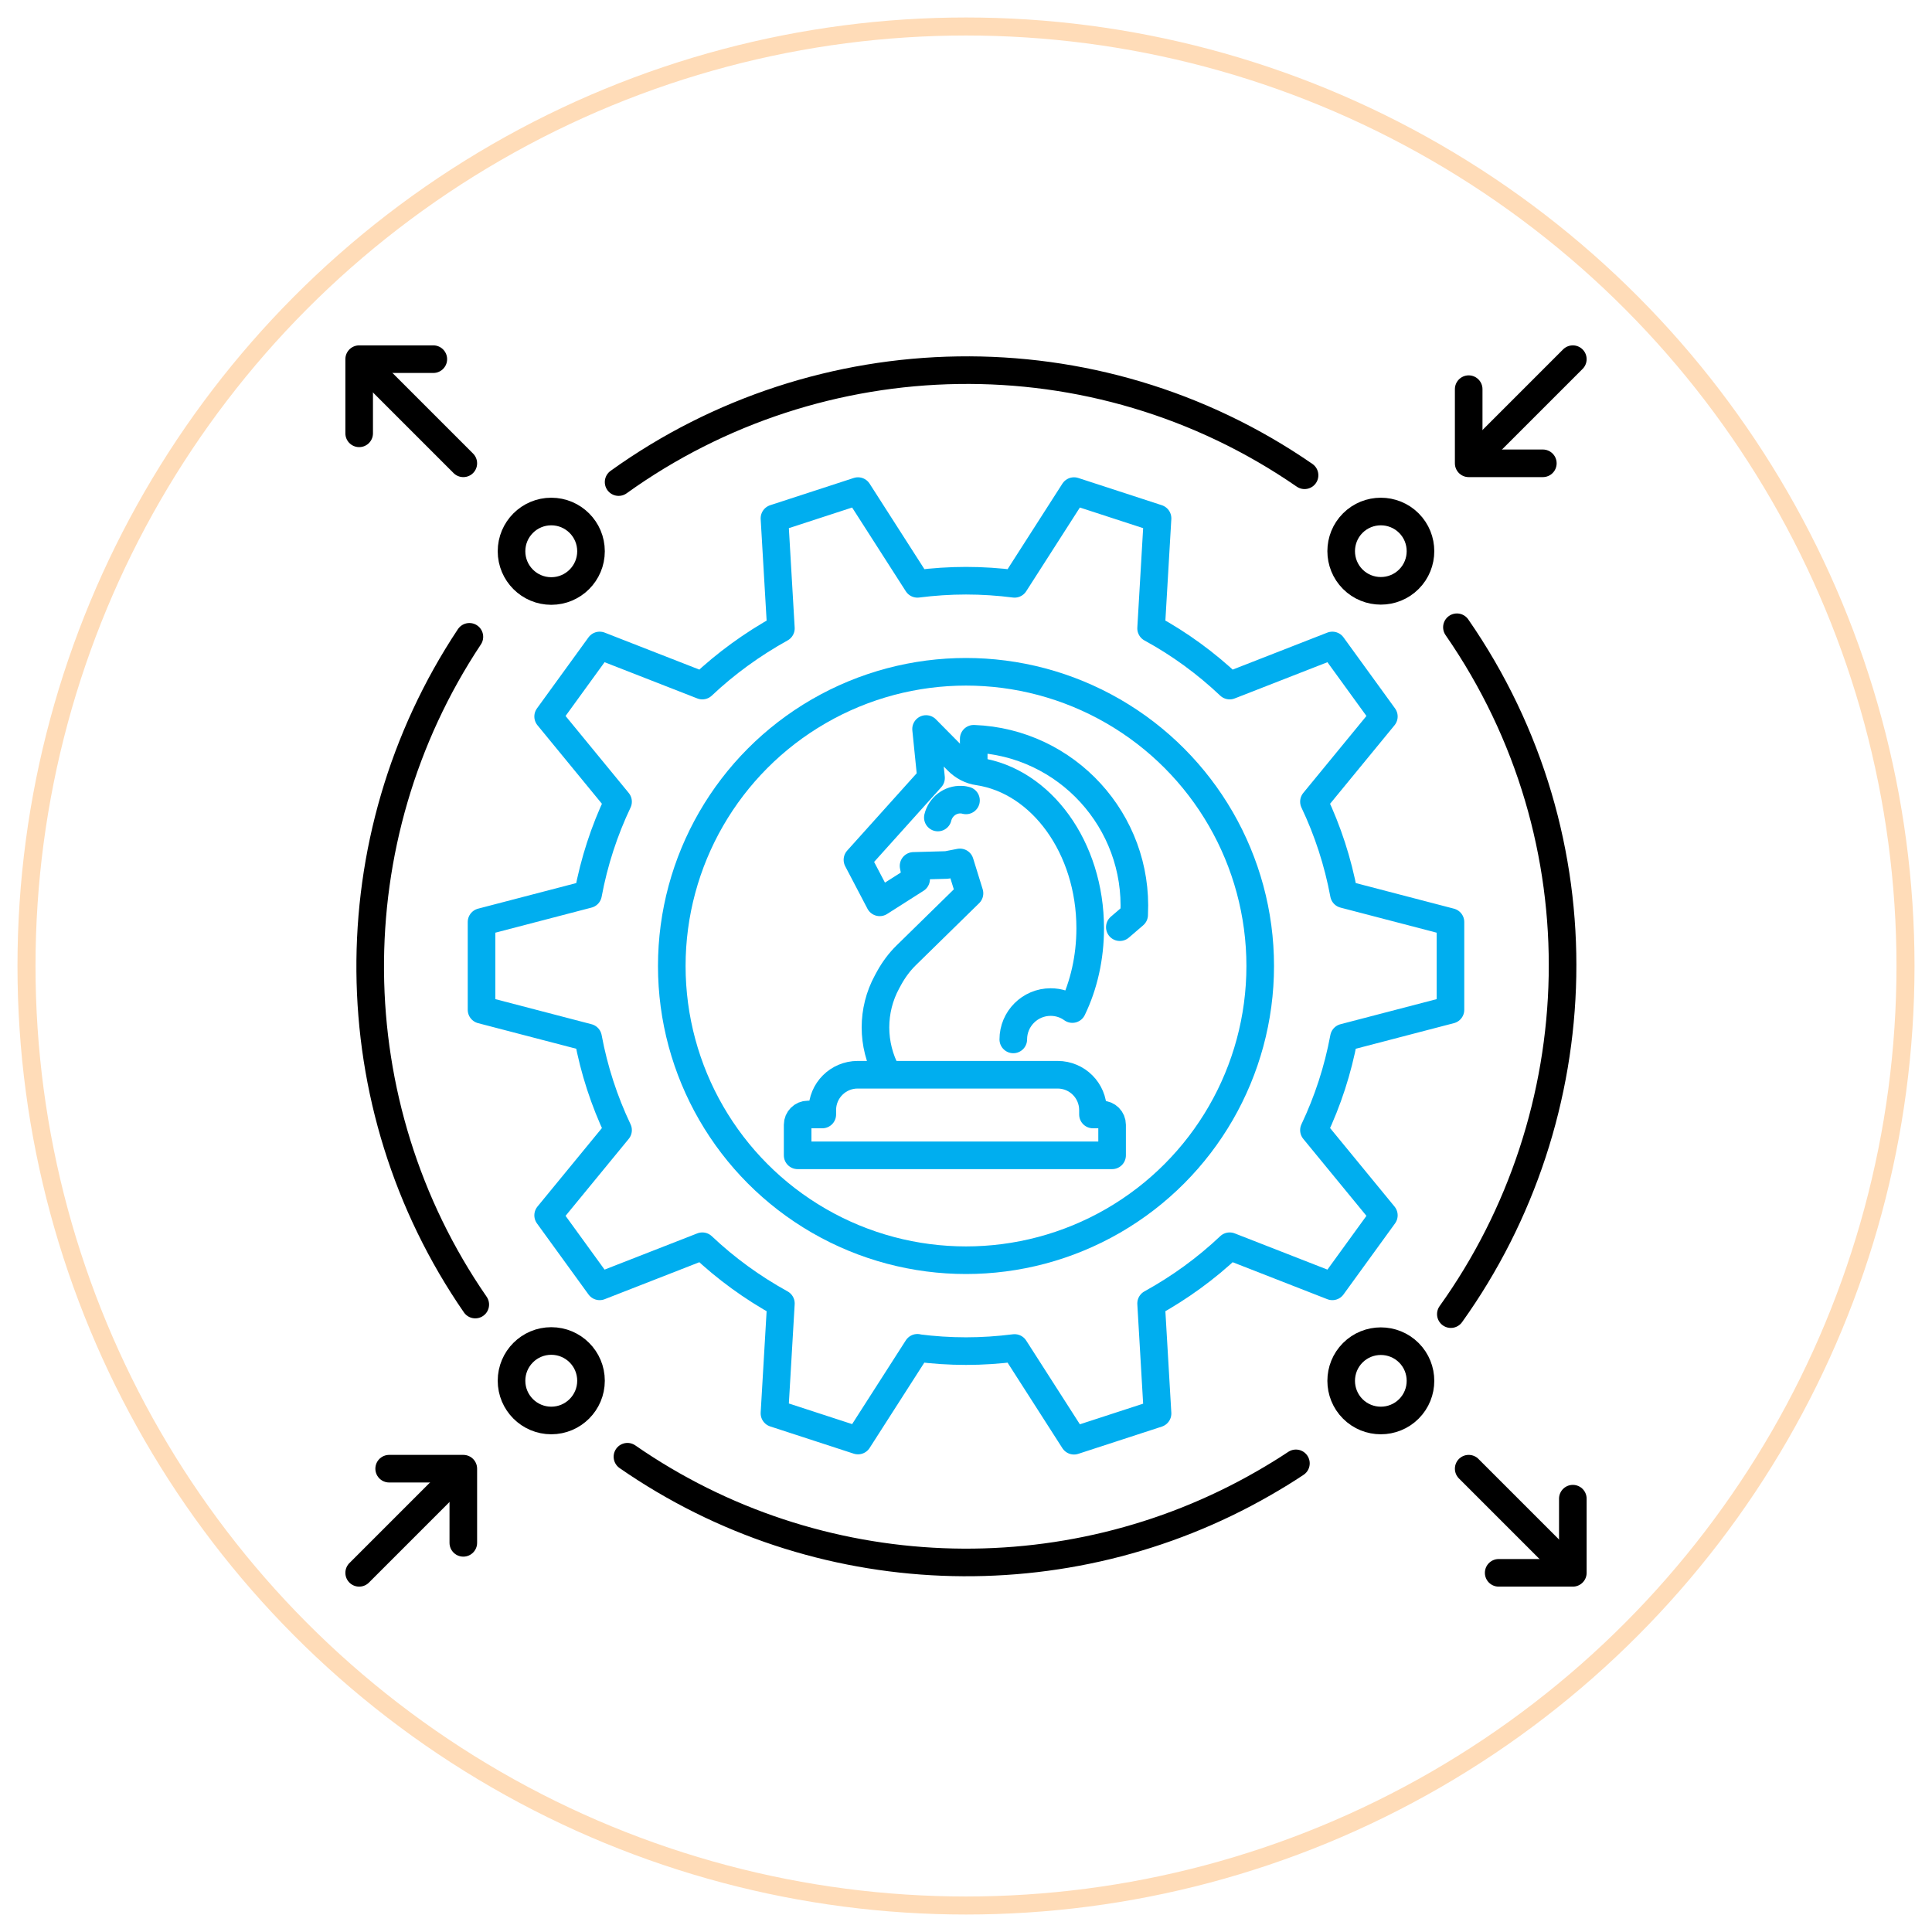 <svg xmlns="http://www.w3.org/2000/svg" id="Layer_1" data-name="Layer 1" viewBox="0 0 105 105"><defs><style>      .cls-1 {        stroke: #ffdcb8;        stroke-miterlimit: 10;        stroke-width: .98px;      }      .cls-1, .cls-2, .cls-3 {        fill: none;      }      .cls-2 {        stroke: #000;      }      .cls-2, .cls-3 {        stroke-linecap: round;        stroke-linejoin: round;        stroke-width: 1.5px;      }      .cls-3 {        stroke: #00aeef;      }    </style></defs><g><g><path class="cls-3" d="M49.86,73.25l-3.23,5.04-2.27-.74-2.27-.74.35-5.97c-1.56-.86-2.99-1.9-4.27-3.11l-5.58,2.18-1.4-1.93-1.4-1.93,3.8-4.63c-.75-1.58-1.3-3.26-1.63-5.03l-5.79-1.51v-4.77l5.79-1.51c.33-1.77.88-3.45,1.63-5.03l-3.8-4.63,1.4-1.93,1.4-1.93,5.58,2.18c1.28-1.21,2.72-2.25,4.27-3.11l-.35-5.98,2.27-.74,2.27-.74,3.23,5.04c.87-.11,1.75-.17,2.64-.17s1.78.06,2.64.17l3.23-5.04,2.27.74,2.27.74-.35,5.98c1.56.85,2.99,1.9,4.27,3.11l5.58-2.18,1.4,1.93,1.4,1.93-3.8,4.63c.75,1.58,1.3,3.26,1.63,5.03l5.79,1.51v4.77l-5.79,1.51c-.33,1.77-.88,3.45-1.63,5.03l3.8,4.63-1.4,1.93-1.4,1.93-5.58-2.18c-1.28,1.21-2.71,2.25-4.27,3.11l.35,5.98-2.27.74-2.27.74-3.23-5.04c-.87.11-1.75.17-2.64.17s-1.78-.06-2.64-.17Z"></path><circle class="cls-3" cx="52.5" cy="52.5" r="15.99"></circle></g><g><path class="cls-2" d="M70.43,79.53c-.57.38-1.16.74-1.77,1.09-10.73,6.17-24.25,5.7-34.56-1.45"></path><path class="cls-2" d="M79.18,34.09c8.02,11.58,7.39,26.55-.33,37.33"></path><path class="cls-2" d="M33.62,26.2c10.91-7.84,25.87-8.25,37.28-.37"></path><path class="cls-2" d="M25.83,70.9c-7.51-10.87-7.61-25.31-.32-36.29"></path></g><path class="cls-2" d="M76.57,31.48c-.84.84-2.21.84-3.05,0s-.84-2.21,0-3.05c.84-.84,2.21-.84,3.05,0,.84.84.84,2.21,0,3.05Z"></path><circle class="cls-2" cx="29.96" cy="75.04" r="2.16"></circle><path class="cls-2" d="M73.52,76.57c-.84-.84-.84-2.21,0-3.05s2.21-.84,3.05,0c.84.84.84,2.21,0,3.05-.84.84-2.21.84-3.05,0Z"></path><circle class="cls-2" cx="29.96" cy="29.96" r="2.16"></circle><g><line class="cls-2" x1="80" y1="25" x2="85.48" y2="19.52"></line><polyline class="cls-2" points="83.85 25.18 79.82 25.18 79.82 21.15"></polyline></g><g><line class="cls-2" x1="85.3" y1="85.3" x2="79.82" y2="79.82"></line><polyline class="cls-2" points="81.45 85.48 85.48 85.48 85.48 81.45"></polyline></g><g><line class="cls-2" x1="25" y1="80" x2="19.52" y2="85.48"></line><polyline class="cls-2" points="21.15 79.82 25.18 79.82 25.18 83.85"></polyline></g><g><line class="cls-2" x1="19.7" y1="19.7" x2="25.18" y2="25.18"></line><polyline class="cls-2" points="23.55 19.52 19.52 19.52 19.52 23.55"></polyline></g><g><g><path class="cls-3" d="M55.07,56.49c0-1.12.91-2.03,2.03-2.03.44,0,.85.14,1.18.38.62-1.28.97-2.79.97-4.39,0-4.39-2.66-8.01-6.08-8.52-.43-.06-.82-.27-1.13-.58l-1.71-1.73.27,2.66-4,4.45,1.21,2.31,1.98-1.26-.14-.72,1.8-.05.72-.14.52,1.68-3.43,3.36c-.37.36-.68.78-.93,1.23l-.12.22c-.84,1.54-.84,3.41,0,4.96h0"></path><path class="cls-3" d="M43.91,60.57h.78v-.24c0-1.06.86-1.92,1.92-1.92h10.87c1.06,0,1.92.86,1.92,1.92v.24h.48c.31,0,.56.25.56.56v1.66h-17.09v-1.66c0-.31.25-.56.56-.56Z"></path></g><path class="cls-3" d="M52.92,41.52v-1.37h0c5.05.19,8.97,4.48,8.72,9.53v.04s-.78.67-.78.67"></path><path class="cls-3" d="M50.97,44.43c.14-.58.67-1,1.28-.97.09,0,.17.02.25.04"></path></g></g><circle class="cls-1" cx="52.5" cy="52.5" r="51.06"></circle></svg>